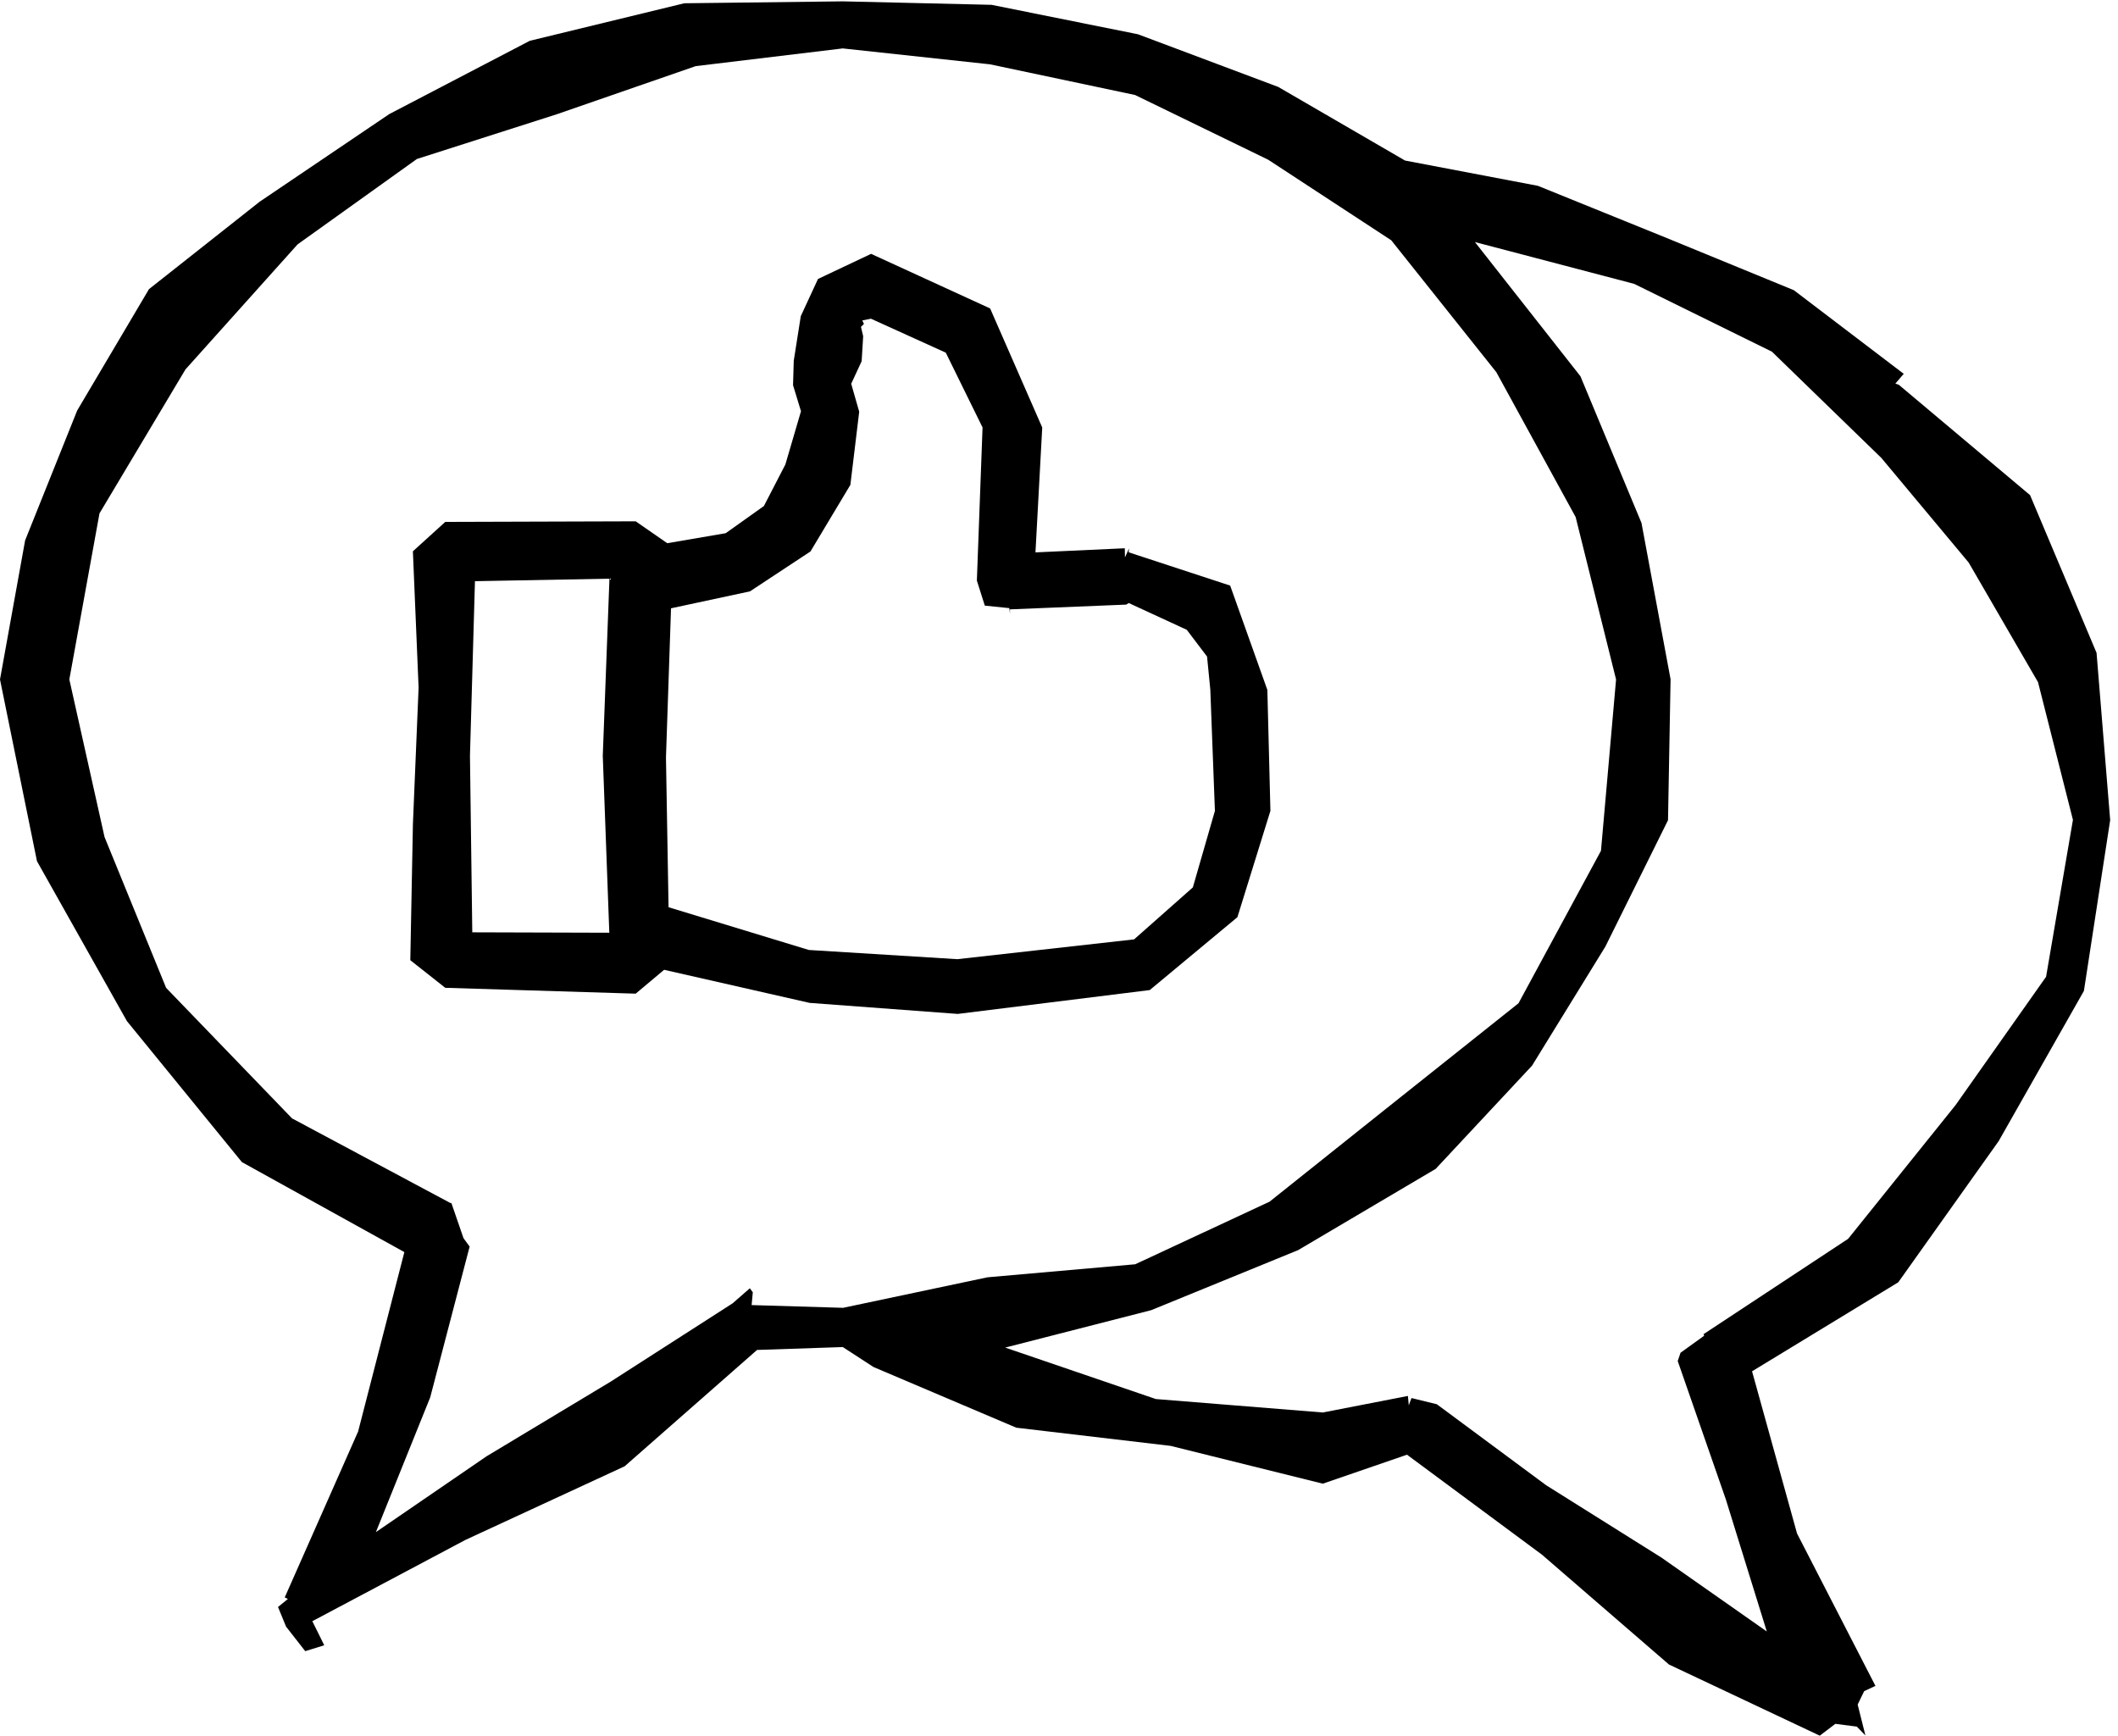 <svg width="72" height="59" viewBox="0 0 72 59" fill="none" xmlns="http://www.w3.org/2000/svg">
<path d="M38.369 18.775L38.381 18.642L38.242 18.949L38.237 18.637L35.2 18.777L35.43 14.532L33.659 10.485L29.612 8.629L27.807 9.483L27.222 10.748L26.983 12.264L26.959 13.095L27.229 13.979L26.698 15.789L25.968 17.201L24.669 18.125L22.683 18.465L21.61 17.721L15.136 17.741L14.036 18.74L14.23 23.373L14.037 28.007L13.948 32.64L15.136 33.578L21.61 33.777L22.576 32.966L27.524 34.091L32.558 34.466L39.085 33.655L42.065 31.177L43.187 27.563L43.083 23.452L41.819 19.906L38.371 18.775H38.369ZM41.301 27.561L40.55 30.165L38.553 31.932L32.544 32.605L27.496 32.292L22.727 30.839L22.639 25.752L22.811 20.678L25.495 20.102L27.551 18.746L28.908 16.482L29.208 13.995L28.936 13.045L29.291 12.279L29.343 11.429L29.268 11.111L29.369 11.011L29.313 10.893L29.608 10.834L32.151 11.988L33.401 14.53L33.208 19.736L33.478 20.587L34.312 20.672L34.333 20.871V20.714L38.285 20.552L38.372 20.499L40.344 21.409L41.033 22.318L41.144 23.444L41.3 27.559L41.301 27.561ZM20.712 31.706L16.055 31.692L15.976 25.69L16.146 19.756L20.718 19.671L20.491 25.691L20.713 31.708L20.712 31.706Z" fill="black"/>
<path d="M64.567 13.088L64.432 13.039L64.716 12.707L60.98 9.864L56.643 8.084L52.281 6.317L47.763 5.457L43.453 2.955L38.685 1.165L33.707 0.164L28.653 0.046L23.262 0.111L18.009 1.387L13.235 3.877L8.825 6.858L5.065 9.828L2.624 13.954L0.854 18.369L0 23.096L1.257 29.274L4.315 34.711L8.223 39.503L13.746 42.562L12.174 48.661L9.679 54.301L9.787 54.352L9.451 54.626L9.725 55.294L10.376 56.127L11.022 55.927L10.832 55.541L10.617 55.109L15.823 52.345L21.234 49.843L25.736 45.888L28.65 45.79L29.695 46.469L34.548 48.531L39.793 49.149L44.968 50.434L47.83 49.449L52.416 52.846L56.735 56.581L61.862 59L62.391 58.598L63.122 58.692L63.414 58.993L63.15 57.943L63.371 57.487L63.754 57.307L61.089 52.127L59.56 46.614L64.53 43.589L67.945 38.787L70.841 33.684L71.734 27.878L71.271 22.192L69.011 16.831L64.567 13.095V13.088ZM57.911 45.356L57.933 45.404L57.129 45.983L57.033 46.265L58.668 50.966L60.061 55.458L56.477 52.945L52.56 50.487L48.844 47.734L47.983 47.523L47.891 47.769L47.914 48.026L47.861 47.452L44.969 48.014L39.292 47.557L34.171 45.808L39.135 44.536L44.129 42.495L48.805 39.733L52.081 36.224L54.574 32.176L56.703 27.881L56.79 23.09L55.801 17.776L53.726 12.79L50.139 8.228L55.552 9.649L60.235 11.954L63.955 15.566L66.924 19.123L69.281 23.188L70.468 27.869L69.555 33.203L66.476 37.568L62.826 42.111L57.909 45.353L57.911 45.356ZM28.651 44.456L25.551 44.363L25.591 43.927L25.49 43.792L24.904 44.304L20.747 46.973L16.542 49.502L12.778 52.081L14.625 47.499L15.965 42.375L15.756 42.088L15.34 40.88L15.328 40.903L9.928 38.017L5.647 33.58L3.554 28.453L2.357 23.096L3.382 17.451L6.305 12.557L10.115 8.308L14.173 5.404L18.924 3.885L23.649 2.248L28.648 1.646L33.658 2.187L38.585 3.229L43.111 5.429L47.295 8.168L50.867 12.652L53.563 17.576L54.937 23.097L54.424 28.92L51.621 34.103L47.062 37.733L43.157 40.849L38.59 42.976L33.568 43.419L28.648 44.459L28.651 44.456Z" fill="black"/>
</svg>

